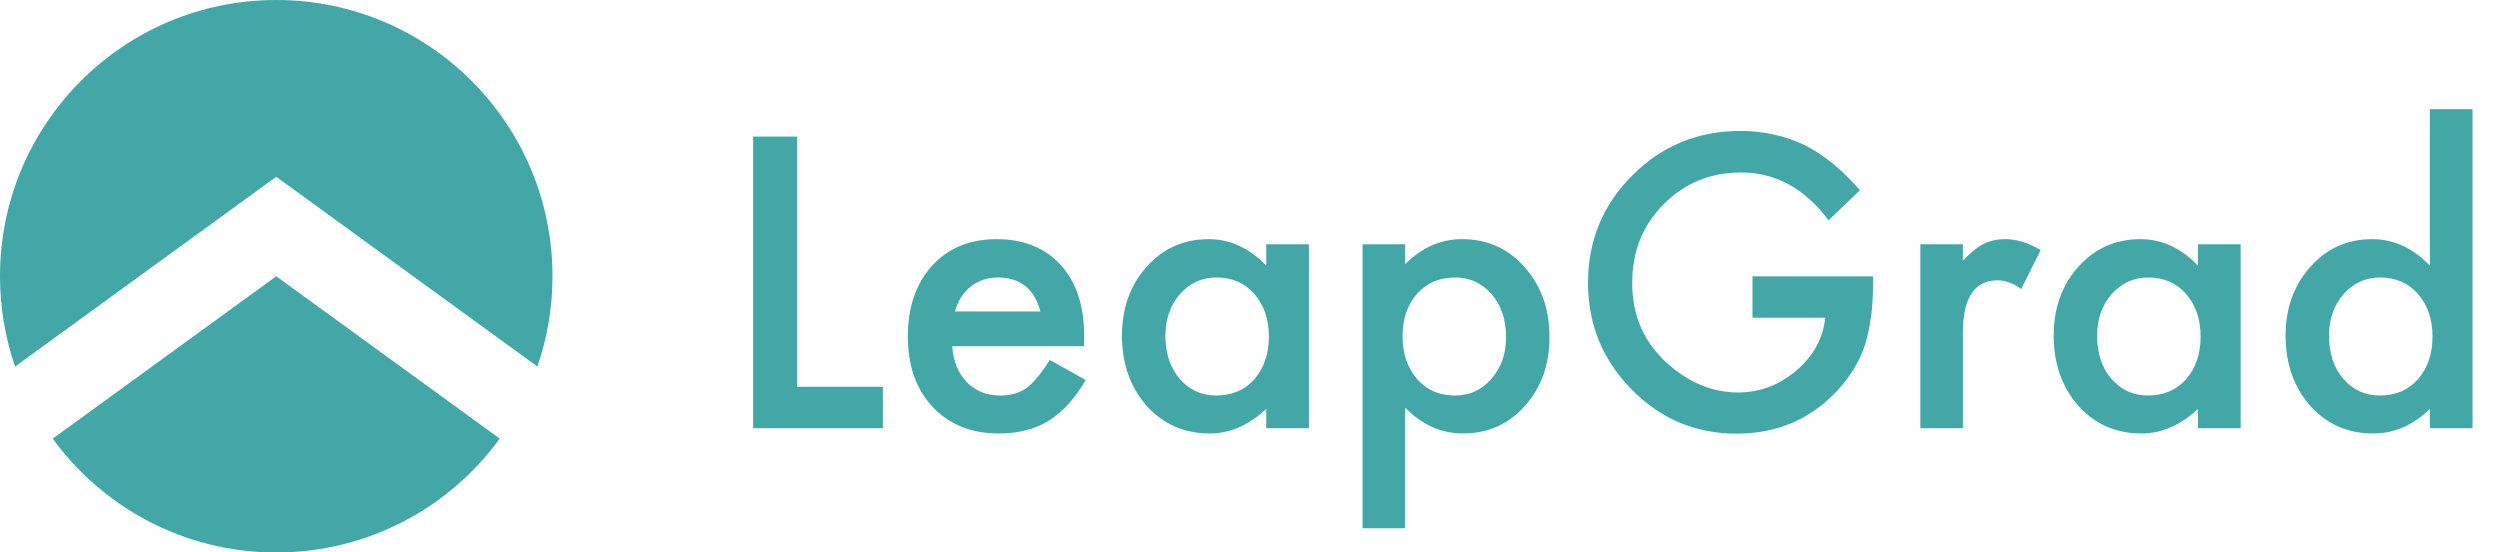 <svg width="905" height="200" viewBox="0 0 905 200" fill="none" xmlns="http://www.w3.org/2000/svg">
<path fill-rule="evenodd" clip-rule="evenodd" d="M194.537 132.685C198.077 122.442 200 111.446 200 100C200 44.772 155.228 0 100 0C44.772 0 0 44.772 0 100C0 111.446 1.923 122.443 5.464 132.685L100 64L194.537 132.685ZM180.908 158.782L100 100L19.093 158.783C37.273 183.763 66.74 200 100 200C133.26 200 162.727 183.763 180.908 158.782Z" fill="#43A7A7"/>
<path d="M288.574 49.453V140.029H319.609V155H272.646V49.453H288.574ZM392.412 125.332H344.697C345.107 130.801 346.885 135.153 350.029 138.389C353.174 141.579 357.207 143.174 362.129 143.174C365.957 143.174 369.124 142.262 371.631 140.439C374.092 138.617 376.895 135.244 380.039 130.322L393.027 137.568C391.022 140.986 388.903 143.926 386.67 146.387C384.437 148.802 382.044 150.807 379.492 152.402C376.94 153.952 374.183 155.091 371.221 155.82C368.258 156.549 365.046 156.914 361.582 156.914C351.647 156.914 343.672 153.724 337.656 147.344C331.641 140.918 328.633 132.396 328.633 121.777C328.633 111.25 331.549 102.728 337.383 96.211C343.262 89.785 351.055 86.572 360.762 86.572C370.56 86.572 378.307 89.694 384.004 95.938C389.655 102.135 392.48 110.726 392.48 121.709L392.412 125.332ZM376.621 112.754C374.479 104.551 369.307 100.449 361.104 100.449C359.235 100.449 357.48 100.745 355.84 101.338C354.199 101.885 352.695 102.705 351.328 103.799C350.007 104.847 348.867 106.123 347.91 107.627C346.953 109.131 346.224 110.84 345.723 112.754H376.621ZM458.379 88.418H473.828V155H458.379V148.027C452.044 153.952 445.231 156.914 437.939 156.914C428.734 156.914 421.123 153.587 415.107 146.934C409.137 140.143 406.152 131.667 406.152 121.504C406.152 111.523 409.137 103.206 415.107 96.553C421.077 89.899 428.551 86.572 437.529 86.572C445.277 86.572 452.227 89.762 458.379 96.143V88.418ZM421.875 121.504C421.875 127.884 423.584 133.079 427.002 137.09C430.511 141.146 434.932 143.174 440.264 143.174C445.96 143.174 450.563 141.214 454.072 137.295C457.581 133.239 459.336 128.089 459.336 121.846C459.336 115.602 457.581 110.452 454.072 106.396C450.563 102.432 446.006 100.449 440.4 100.449C435.114 100.449 430.693 102.454 427.139 106.465C423.63 110.521 421.875 115.534 421.875 121.504ZM508.623 191.23H493.242V88.418H508.623V95.664C514.684 89.603 521.566 86.572 529.268 86.572C538.428 86.572 545.97 89.945 551.895 96.689C557.91 103.389 560.918 111.842 560.918 122.051C560.918 132.031 557.933 140.348 551.963 147.002C546.038 153.61 538.564 156.914 529.541 156.914C521.748 156.914 514.775 153.792 508.623 147.549V191.23ZM545.195 122.119C545.195 115.739 543.464 110.544 540 106.533C536.491 102.477 532.07 100.449 526.738 100.449C521.087 100.449 516.507 102.409 512.998 106.328C509.489 110.247 507.734 115.397 507.734 121.777C507.734 128.021 509.489 133.171 512.998 137.227C516.462 141.191 521.019 143.174 526.67 143.174C532.002 143.174 536.4 141.169 539.863 137.158C543.418 133.148 545.195 128.135 545.195 122.119ZM634.404 100.039H678.018V103.525C678.018 111.455 677.083 118.473 675.215 124.58C673.392 130.231 670.316 135.518 665.986 140.439C656.188 151.468 643.724 156.982 628.594 156.982C613.828 156.982 601.182 151.65 590.654 140.986C580.127 130.277 574.863 117.425 574.863 102.432C574.863 87.119 580.218 74.131 590.928 63.467C601.637 52.757 614.671 47.402 630.029 47.402C638.278 47.402 645.98 49.089 653.135 52.461C659.971 55.833 666.693 61.302 673.301 68.867L661.953 79.736C653.294 68.206 642.744 62.441 630.303 62.441C619.137 62.441 609.772 66.292 602.207 73.994C594.642 81.559 590.859 91.038 590.859 102.432C590.859 114.189 595.075 123.874 603.506 131.484C611.39 138.548 619.935 142.08 629.141 142.08C636.979 142.08 644.02 139.437 650.264 134.15C656.507 128.818 659.993 122.438 660.723 115.01H634.404V100.039ZM695.176 88.418H710.557V94.365C713.382 91.403 715.889 89.375 718.076 88.281C720.309 87.142 722.952 86.572 726.006 86.572C730.062 86.572 734.3 87.894 738.721 90.537L731.68 104.619C728.763 102.523 725.915 101.475 723.135 101.475C714.749 101.475 710.557 107.809 710.557 120.479V155H695.176V88.418ZM795.664 88.418H811.113V155H795.664V148.027C789.329 153.952 782.516 156.914 775.225 156.914C766.019 156.914 758.408 153.587 752.393 146.934C746.423 140.143 743.438 131.667 743.438 121.504C743.438 111.523 746.423 103.206 752.393 96.553C758.363 89.899 765.837 86.572 774.814 86.572C782.562 86.572 789.512 89.762 795.664 96.143V88.418ZM759.16 121.504C759.16 127.884 760.869 133.079 764.287 137.09C767.796 141.146 772.217 143.174 777.549 143.174C783.245 143.174 787.848 141.214 791.357 137.295C794.867 133.239 796.621 128.089 796.621 121.846C796.621 115.602 794.867 110.452 791.357 106.396C787.848 102.432 783.291 100.449 777.686 100.449C772.399 100.449 767.979 102.454 764.424 106.465C760.915 110.521 759.16 115.534 759.16 121.504ZM879.609 39.541H895.059V155H879.609V148.027C873.548 153.952 866.689 156.914 859.033 156.914C849.919 156.914 842.354 153.587 836.338 146.934C830.368 140.143 827.383 131.667 827.383 121.504C827.383 111.569 830.368 103.275 836.338 96.621C842.262 89.922 849.714 86.572 858.691 86.572C866.484 86.572 873.457 89.762 879.609 96.143V39.541ZM843.105 121.504C843.105 127.884 844.814 133.079 848.232 137.09C851.742 141.146 856.162 143.174 861.494 143.174C867.191 143.174 871.794 141.214 875.303 137.295C878.812 133.239 880.566 128.089 880.566 121.846C880.566 115.602 878.812 110.452 875.303 106.396C871.794 102.432 867.236 100.449 861.631 100.449C856.344 100.449 851.924 102.454 848.369 106.465C844.86 110.521 843.105 115.534 843.105 121.504Z" fill="#43A7A7"/>
</svg>
